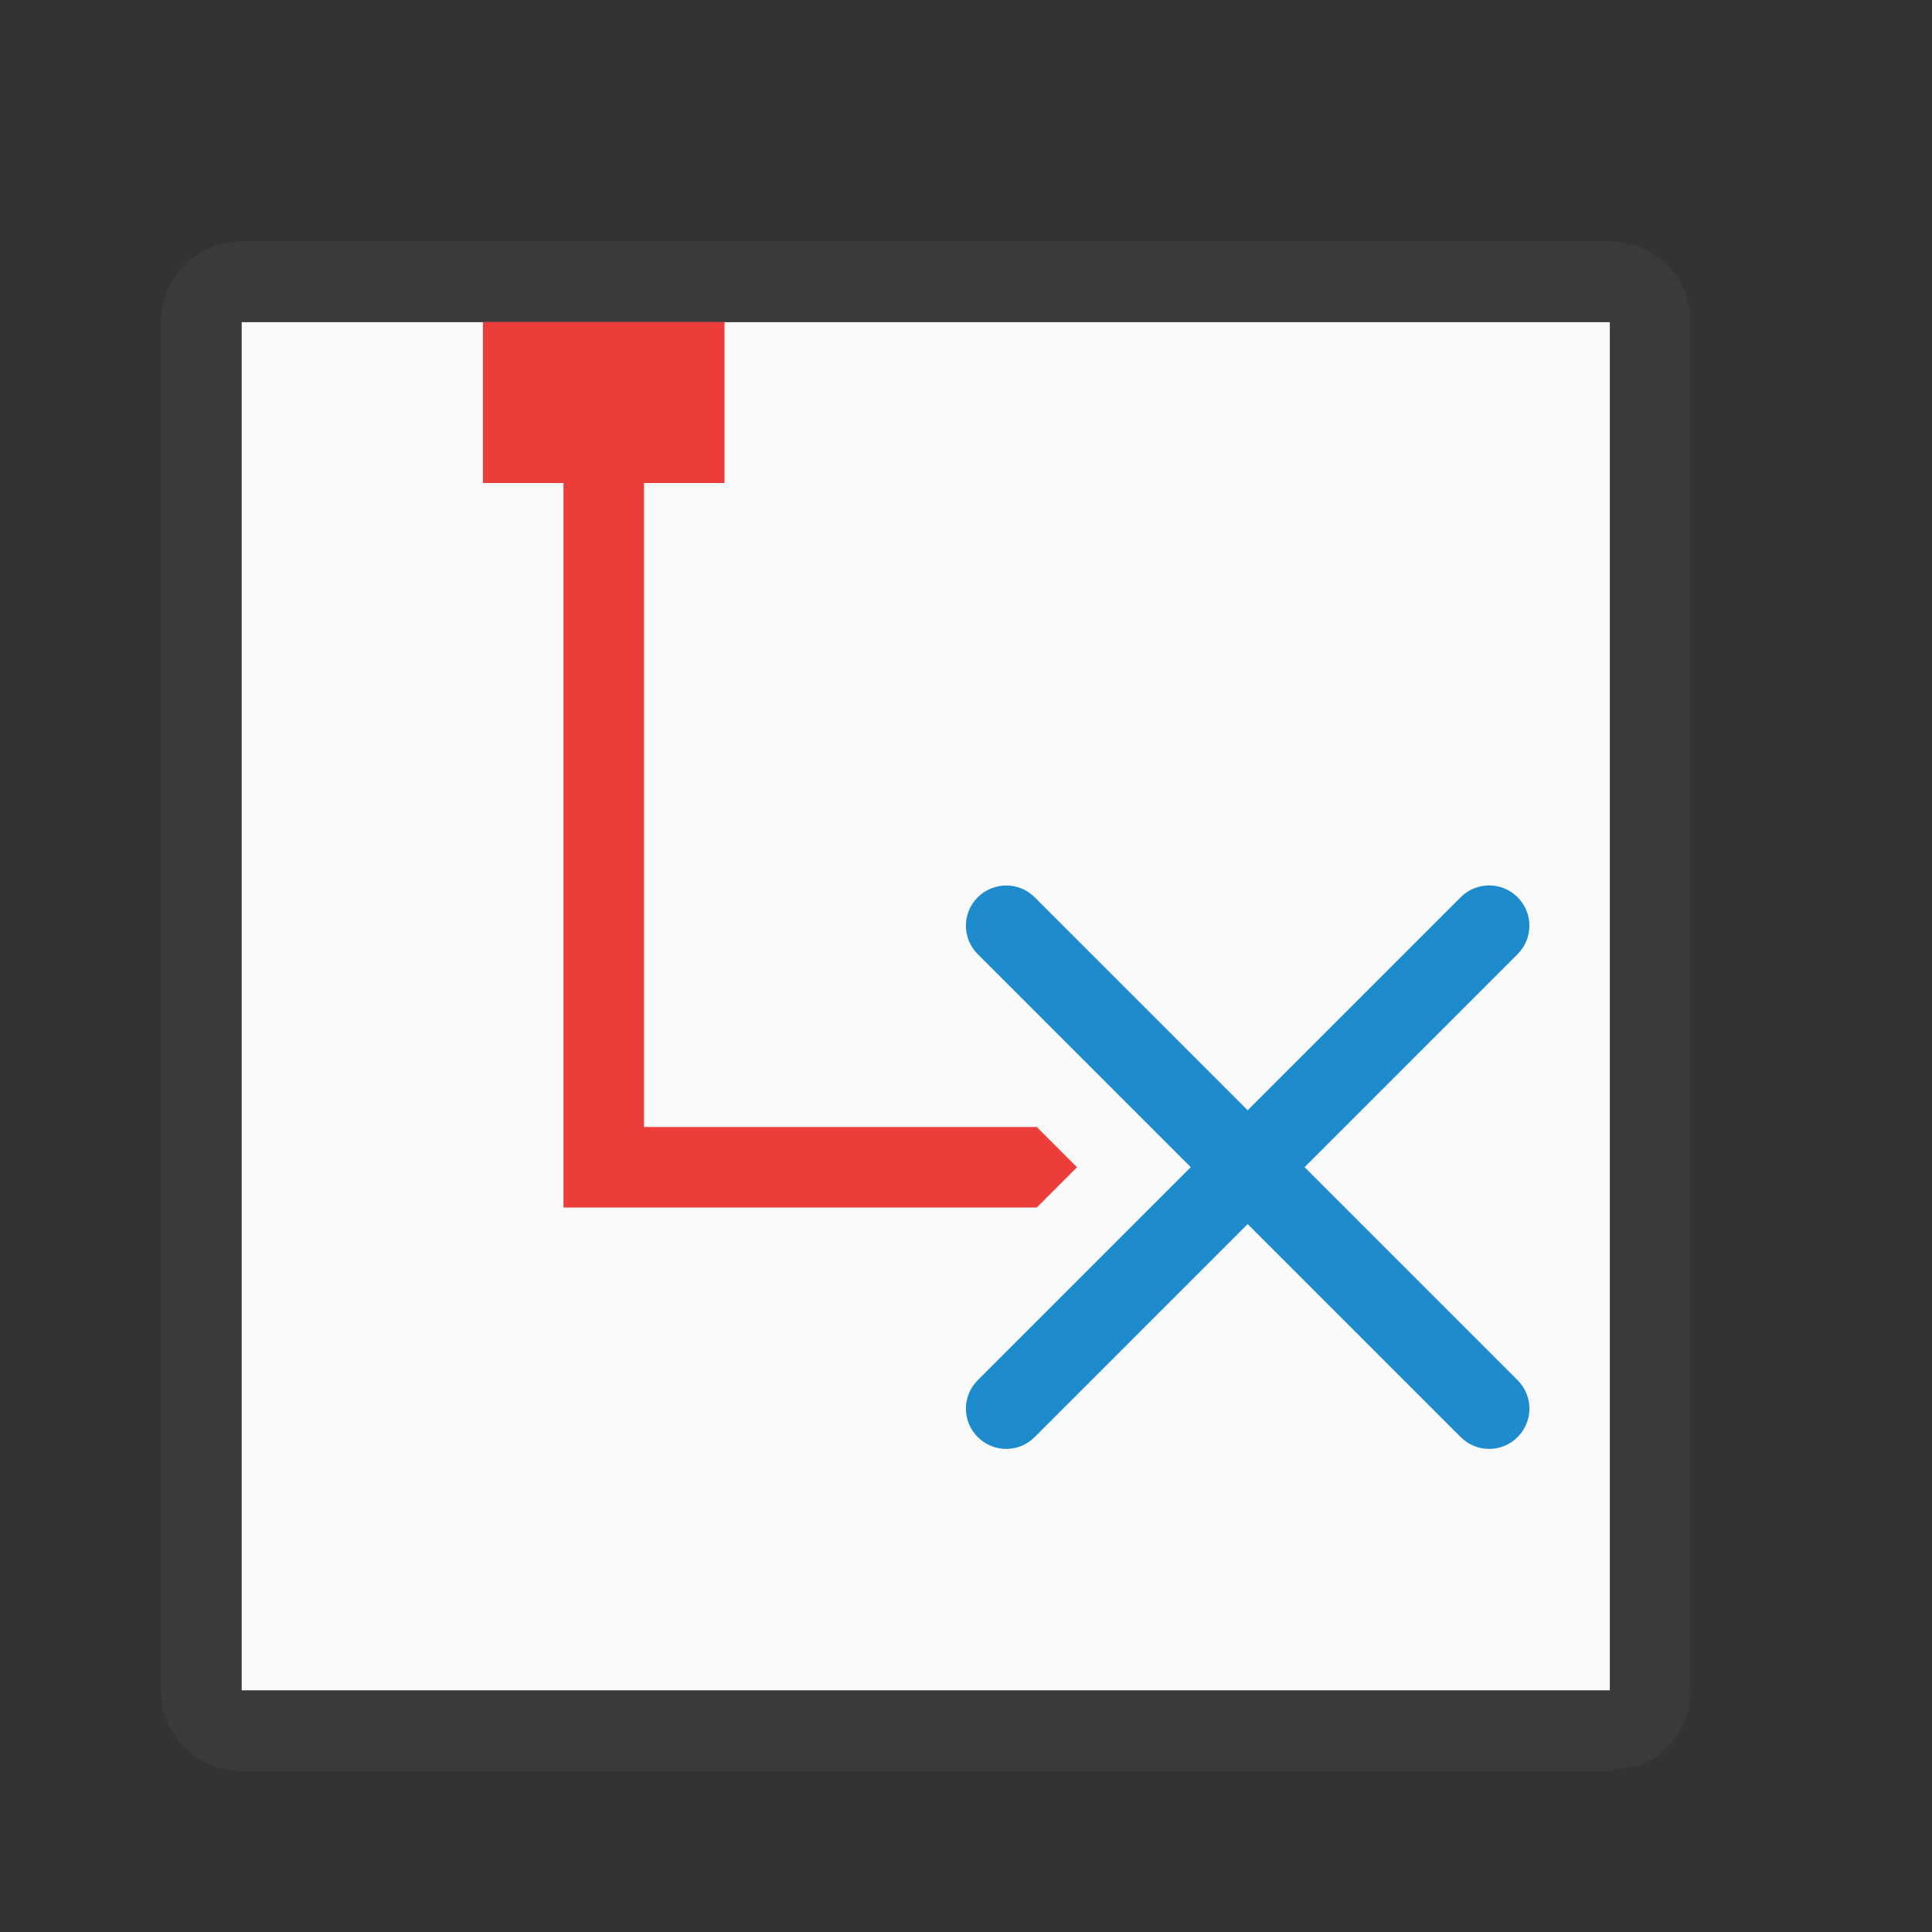 <svg viewBox="0 0 24 24" xmlns="http://www.w3.org/2000/svg"><rect x="0" y="0" width="24" height="24" fill="#333333" stroke="none"/><path d="m3 4h17v17h-17z" fill="#fafafa"/><path d="m3 3c-.554 0-1 .446-1 1v17c0 .554.446 1 1 1h17l.391-.078c.359-.151.609-.506.609-.922v-17c0-.139-.028-.271-.078-.391-.151-.359-.506-.609-.922-.609zm0 1h17v17h-17z" fill="#3a3a38"/><path d="m6 4v2h1v9h1 4.879l.5-.5-.5-.5h-4.879v-8h1v-2h-1-1z" fill="#ed3d3b"/><path d="m12.5 11c-.128 0-.256.049-.354.146-.196.196-.196.511 0 .707l2.646 2.646-2.646 2.646c-.196.196-.196.511 0 .707.196.196.511.196.707 0l2.646-2.646 2.646 2.646c.196.196.511.196.707 0 .196-.196.196-.511 0-.707l-2.646-2.646 2.646-2.646c.196-.196.196-.511 0-.707-.196-.196-.511-.196-.707 0l-2.646 2.646-2.646-2.646c-.098-.098-.226-.146-.354-.146z" fill="#1e8bcd"/></svg>